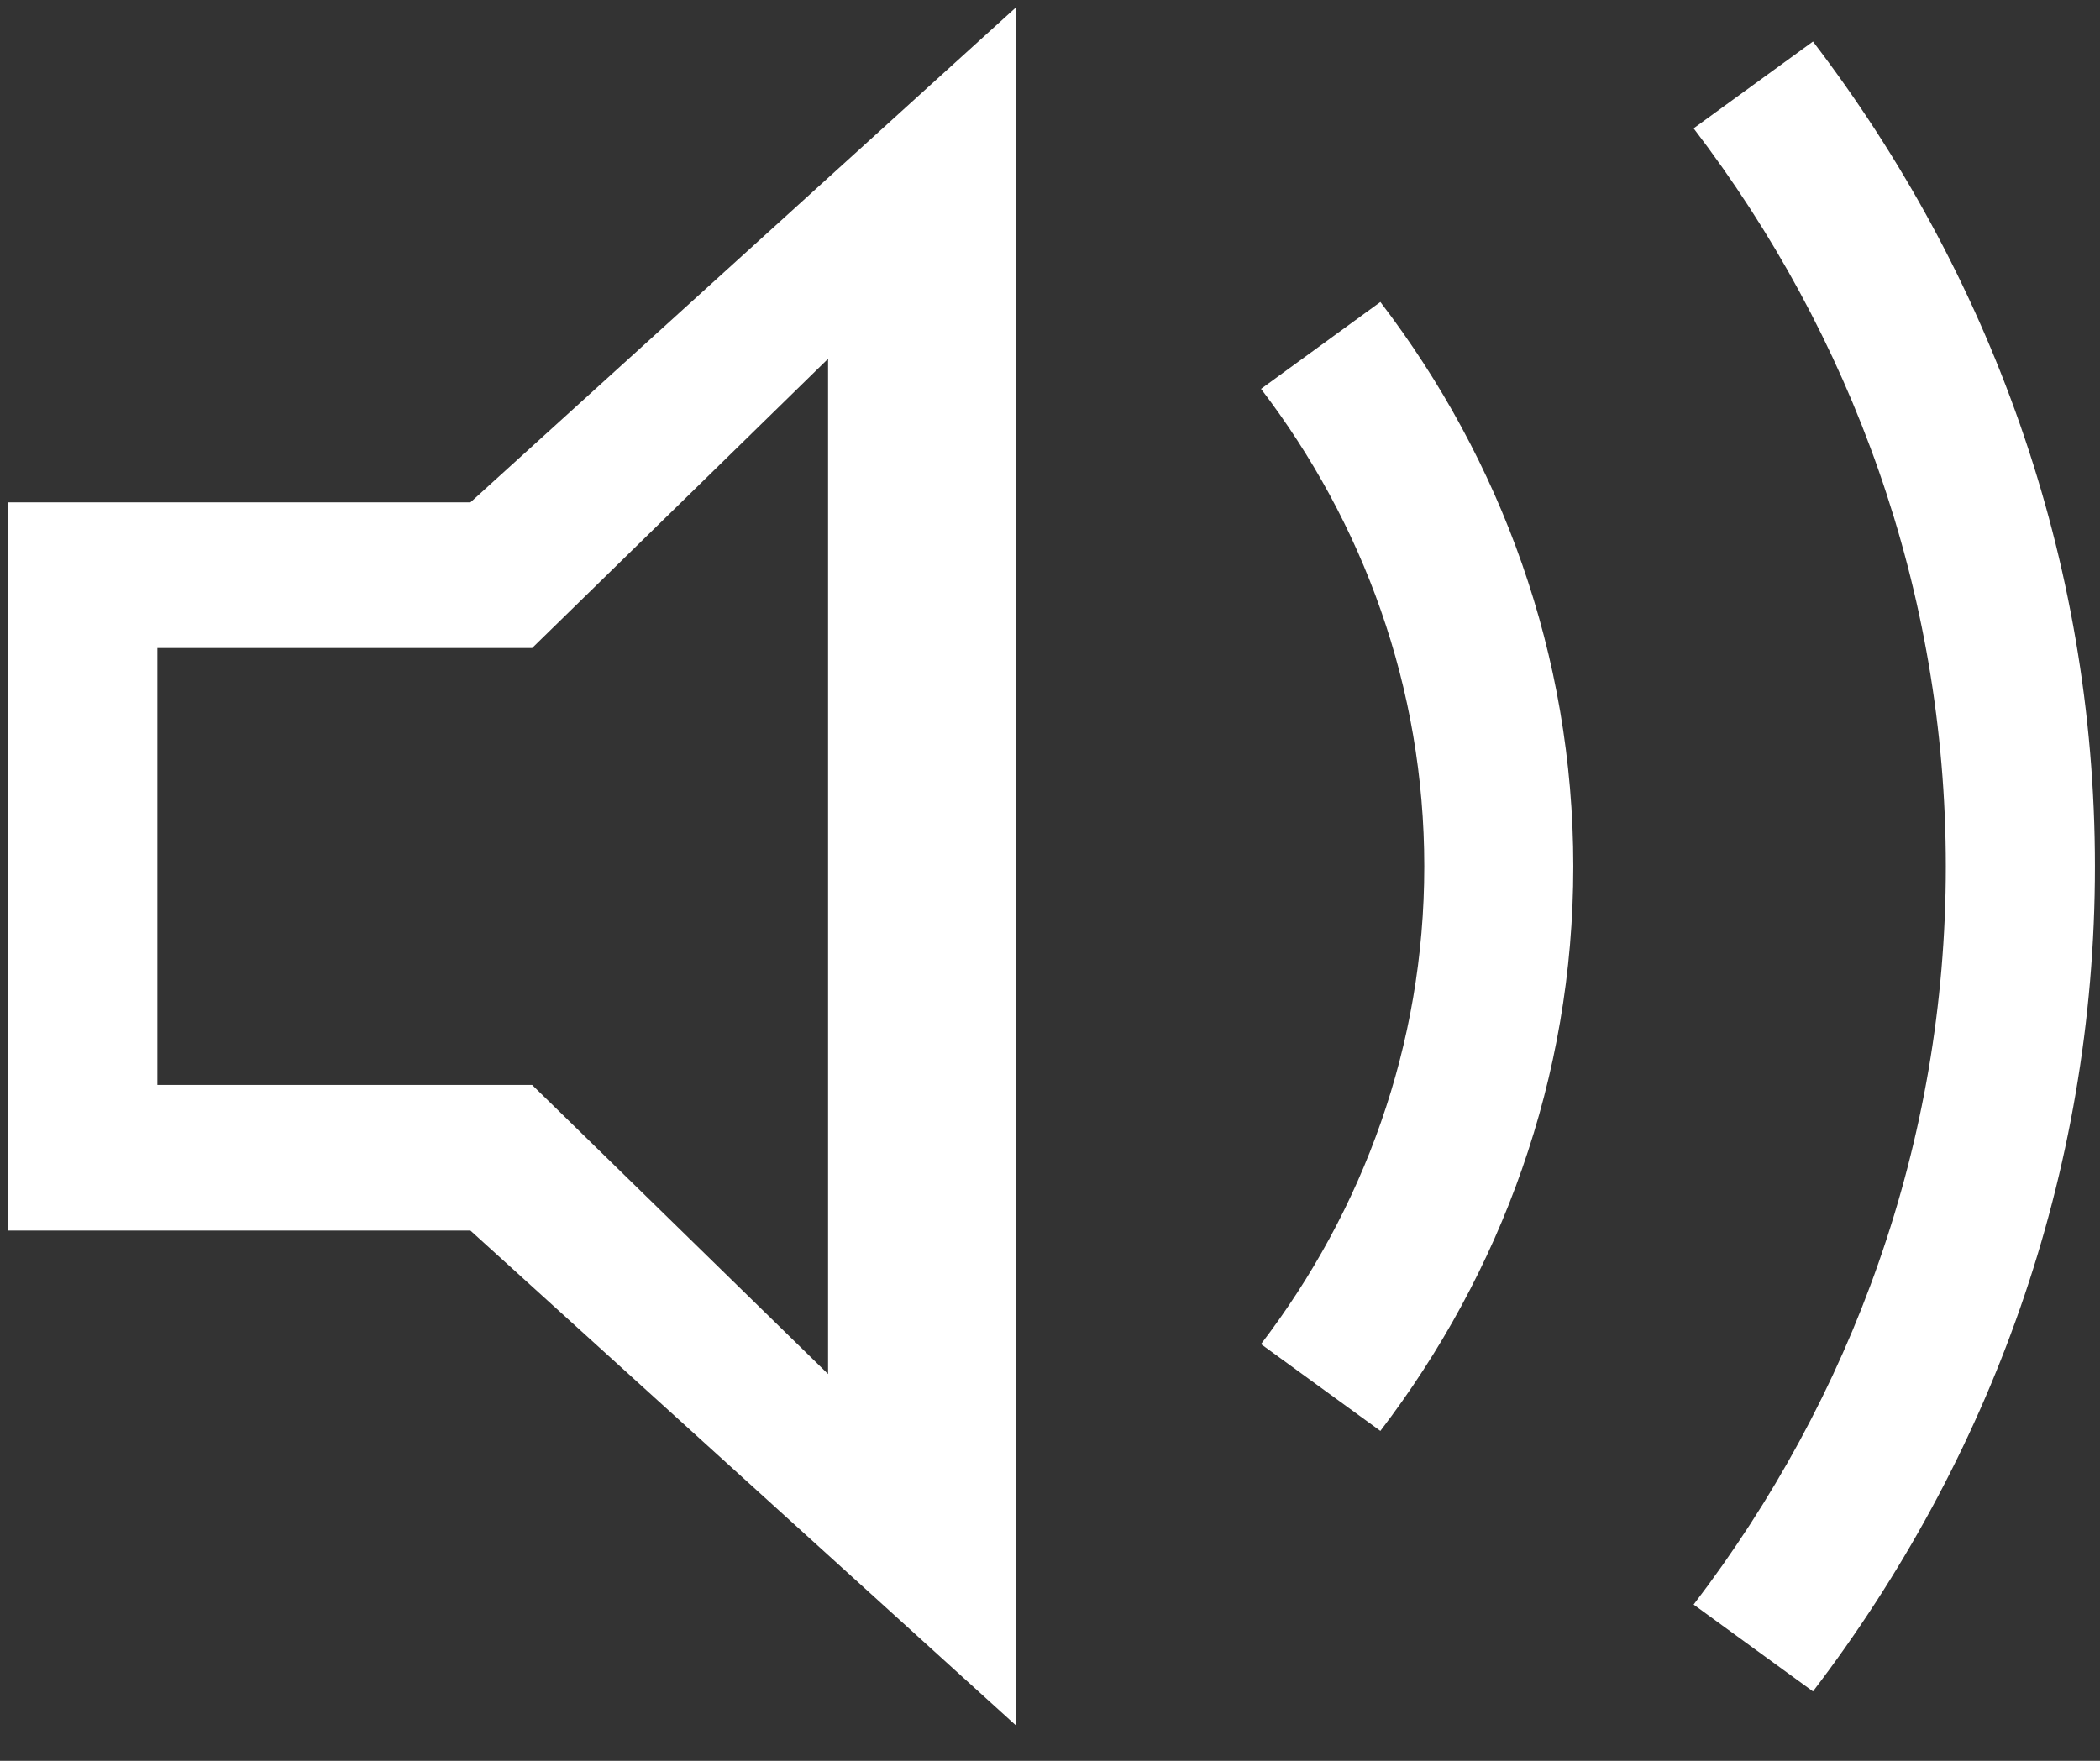 ﻿<?xml version="1.0" encoding="utf-8"?>
<svg version="1.1" xmlns:xlink="http://www.w3.org/1999/xlink" width="31px" height="26px" xmlns="http://www.w3.org/2000/svg">
  <rect width="100%" height="100%" fill="#333333" stroke="none"/>
  <g transform="matrix(1 0 0 1 -21 -2048 )">
    <path d="M 6.944 7.418  L 0.123 7.418  L 0.123 18.17  L 6.944 18.17  L 15 25.48  L 15 0.107  L 6.944 7.418  Z M 7.855 9.569  L 8.5 8.939  L 12.224 5.298  L 12.224 20.289  L 8.5 16.65  L 7.855 16.02  L 2.323 16.02  L 2.323 9.569  L 7.855 9.569  Z M 30.925 12.794  C 30.925 8.227  29.364 4.019  26.763 0.613  L 25.001 1.895  C 27.328 4.942  28.724 8.708  28.724 12.794  C 28.724 16.881  27.329 20.645  25.001 23.693  L 26.763 24.975  C 29.364 21.569  30.925 17.362  30.925 12.794  Z M 20.377 4.459  L 18.615 5.742  C 20.121 7.713  21.025 10.149  21.025 12.794  C 21.025 15.439  20.121 17.875  18.615 19.847  L 20.377 21.129  C 22.157 18.798  23.225 15.92  23.225 12.794  C 23.225 9.668  22.157 6.789  20.377 4.459  Z " fill-rule="nonzero" fill="#ffffff" stroke="none" transform="matrix(1 0 0 1 21 2048 )" />
  </g>
</svg>
